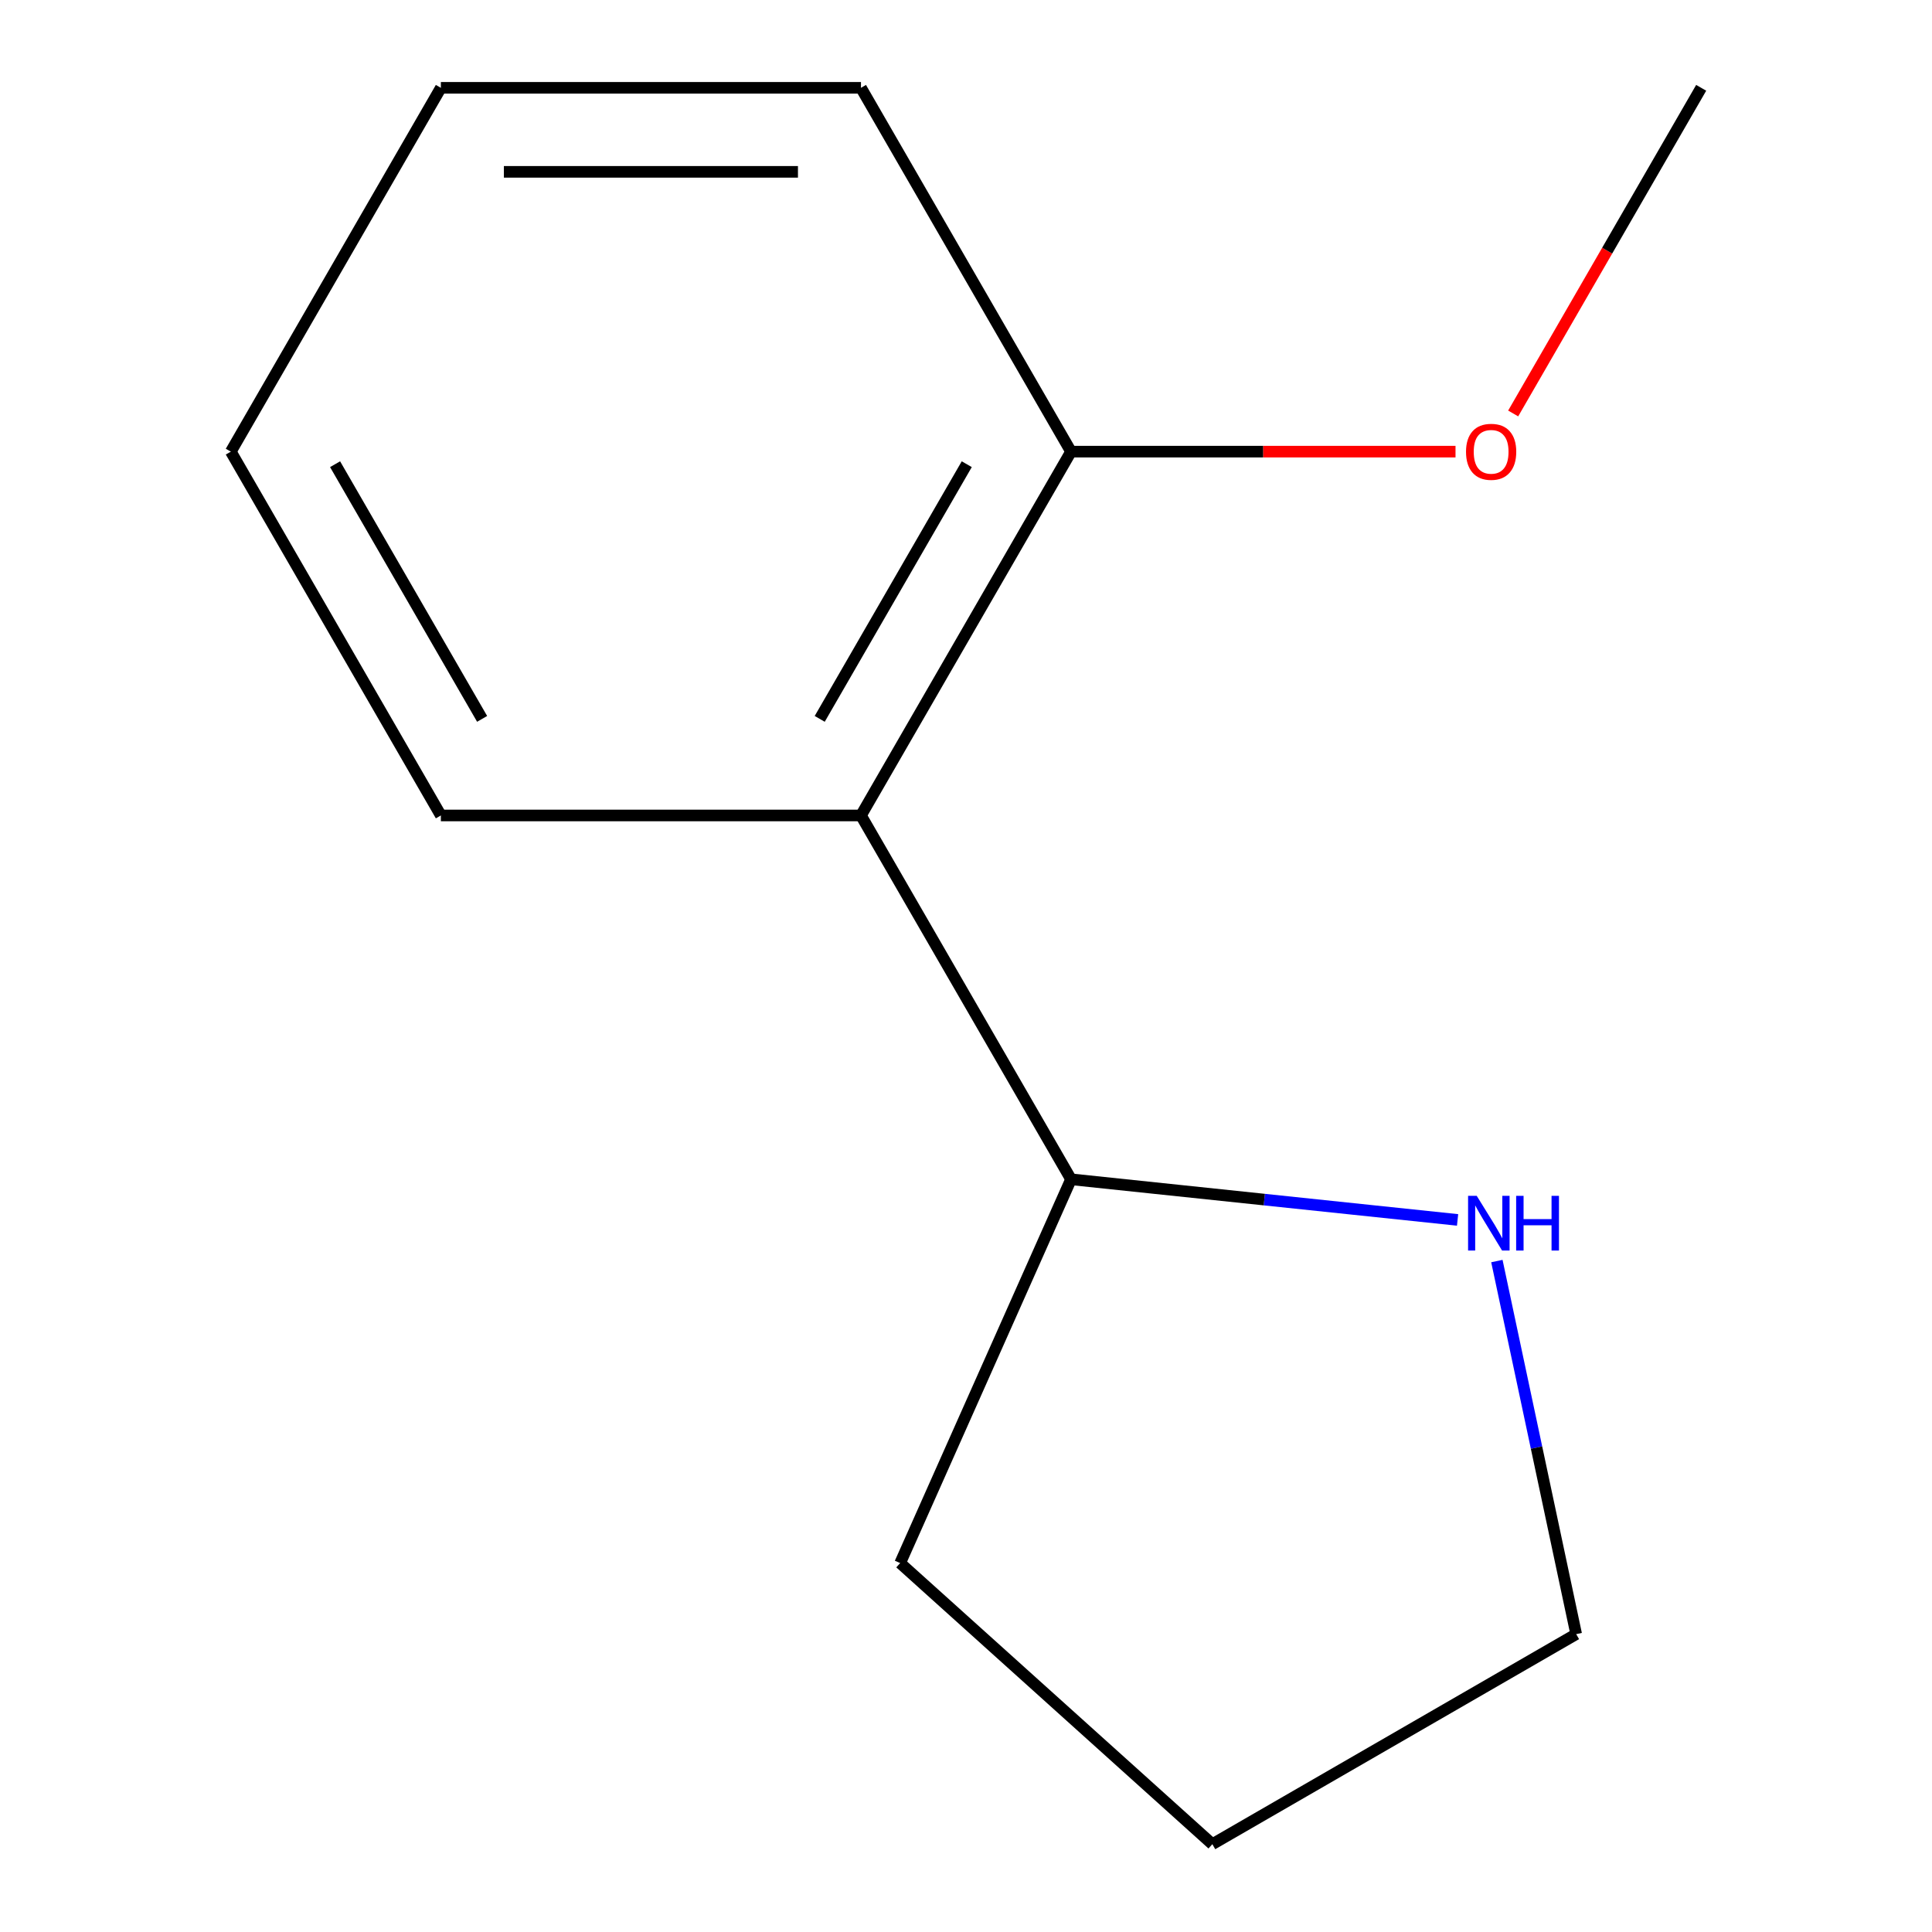 <?xml version='1.0' encoding='iso-8859-1'?>
<svg version='1.1' baseProfile='full'
              xmlns='http://www.w3.org/2000/svg'
                      xmlns:rdkit='http://www.rdkit.org/xml'
                      xmlns:xlink='http://www.w3.org/1999/xlink'
                  xml:space='preserve'
width='1000px' height='1000px' viewBox='0 0 1000 1000'>
<!-- END OF HEADER -->
<rect style='opacity:1.0;fill:#FFFFFF;stroke:none' width='1000' height='1000' x='0' y='0'> </rect>
<path class='bond-1' d='M 445.638,422.083 L 554.362,610.398' style='fill:none;fill-rule:evenodd;stroke:#000000;stroke-width:6px;stroke-linecap:butt;stroke-linejoin:miter;stroke-opacity:1' />
<path class='bond-2' d='M 445.638,422.083 L 554.362,233.769' style='fill:none;fill-rule:evenodd;stroke:#000000;stroke-width:6px;stroke-linecap:butt;stroke-linejoin:miter;stroke-opacity:1' />
<path class='bond-2' d='M 424.284,372.091 L 500.39,240.271' style='fill:none;fill-rule:evenodd;stroke:#000000;stroke-width:6px;stroke-linecap:butt;stroke-linejoin:miter;stroke-opacity:1' />
<path class='bond-4' d='M 445.638,422.083 L 228.192,422.083' style='fill:none;fill-rule:evenodd;stroke:#000000;stroke-width:6px;stroke-linecap:butt;stroke-linejoin:miter;stroke-opacity:1' />
<path class='bond-0' d='M 754.441,631.427 L 654.401,620.912' style='fill:none;fill-rule:evenodd;stroke:#0000FF;stroke-width:6px;stroke-linecap:butt;stroke-linejoin:miter;stroke-opacity:1' />
<path class='bond-0' d='M 654.401,620.912 L 554.362,610.398' style='fill:none;fill-rule:evenodd;stroke:#000000;stroke-width:6px;stroke-linecap:butt;stroke-linejoin:miter;stroke-opacity:1' />
<path class='bond-5' d='M 774.783,652.723 L 795.305,749.273' style='fill:none;fill-rule:evenodd;stroke:#0000FF;stroke-width:6px;stroke-linecap:butt;stroke-linejoin:miter;stroke-opacity:1' />
<path class='bond-5' d='M 795.305,749.273 L 815.827,845.822' style='fill:none;fill-rule:evenodd;stroke:#000000;stroke-width:6px;stroke-linecap:butt;stroke-linejoin:miter;stroke-opacity:1' />
<path class='bond-7' d='M 554.362,610.398 L 465.918,809.045' style='fill:none;fill-rule:evenodd;stroke:#000000;stroke-width:6px;stroke-linecap:butt;stroke-linejoin:miter;stroke-opacity:1' />
<path class='bond-3' d='M 554.362,233.769 L 653.867,233.769' style='fill:none;fill-rule:evenodd;stroke:#000000;stroke-width:6px;stroke-linecap:butt;stroke-linejoin:miter;stroke-opacity:1' />
<path class='bond-3' d='M 653.867,233.769 L 753.372,233.769' style='fill:none;fill-rule:evenodd;stroke:#FF0000;stroke-width:6px;stroke-linecap:butt;stroke-linejoin:miter;stroke-opacity:1' />
<path class='bond-6' d='M 554.362,233.769 L 445.638,45.455' style='fill:none;fill-rule:evenodd;stroke:#000000;stroke-width:6px;stroke-linecap:butt;stroke-linejoin:miter;stroke-opacity:1' />
<path class='bond-8' d='M 783.215,214.013 L 831.873,129.734' style='fill:none;fill-rule:evenodd;stroke:#FF0000;stroke-width:6px;stroke-linecap:butt;stroke-linejoin:miter;stroke-opacity:1' />
<path class='bond-8' d='M 831.873,129.734 L 880.532,45.455' style='fill:none;fill-rule:evenodd;stroke:#000000;stroke-width:6px;stroke-linecap:butt;stroke-linejoin:miter;stroke-opacity:1' />
<path class='bond-10' d='M 228.192,422.083 L 119.468,233.769' style='fill:none;fill-rule:evenodd;stroke:#000000;stroke-width:6px;stroke-linecap:butt;stroke-linejoin:miter;stroke-opacity:1' />
<path class='bond-10' d='M 249.546,372.091 L 173.44,240.271' style='fill:none;fill-rule:evenodd;stroke:#000000;stroke-width:6px;stroke-linecap:butt;stroke-linejoin:miter;stroke-opacity:1' />
<path class='bond-13' d='M 815.827,845.822 L 627.513,954.545' style='fill:none;fill-rule:evenodd;stroke:#000000;stroke-width:6px;stroke-linecap:butt;stroke-linejoin:miter;stroke-opacity:1' />
<path class='bond-12' d='M 445.638,45.455 L 228.192,45.455' style='fill:none;fill-rule:evenodd;stroke:#000000;stroke-width:6px;stroke-linecap:butt;stroke-linejoin:miter;stroke-opacity:1' />
<path class='bond-12' d='M 413.021,88.944 L 260.809,88.944' style='fill:none;fill-rule:evenodd;stroke:#000000;stroke-width:6px;stroke-linecap:butt;stroke-linejoin:miter;stroke-opacity:1' />
<path class='bond-9' d='M 465.918,809.045 L 627.513,954.545' style='fill:none;fill-rule:evenodd;stroke:#000000;stroke-width:6px;stroke-linecap:butt;stroke-linejoin:miter;stroke-opacity:1' />
<path class='bond-11' d='M 119.468,233.769 L 228.192,45.455' style='fill:none;fill-rule:evenodd;stroke:#000000;stroke-width:6px;stroke-linecap:butt;stroke-linejoin:miter;stroke-opacity:1' />
<path  class='atom-1' d='M 764.357 618.967
L 773.637 633.967
Q 774.557 635.447, 776.037 638.127
Q 777.517 640.807, 777.597 640.967
L 777.597 618.967
L 781.357 618.967
L 781.357 647.287
L 777.477 647.287
L 767.517 630.887
Q 766.357 628.967, 765.117 626.767
Q 763.917 624.567, 763.557 623.887
L 763.557 647.287
L 759.877 647.287
L 759.877 618.967
L 764.357 618.967
' fill='#0000FF'/>
<path  class='atom-1' d='M 784.757 618.967
L 788.597 618.967
L 788.597 631.007
L 803.077 631.007
L 803.077 618.967
L 806.917 618.967
L 806.917 647.287
L 803.077 647.287
L 803.077 634.207
L 788.597 634.207
L 788.597 647.287
L 784.757 647.287
L 784.757 618.967
' fill='#0000FF'/>
<path  class='atom-4' d='M 758.808 233.849
Q 758.808 227.049, 762.168 223.249
Q 765.528 219.449, 771.808 219.449
Q 778.088 219.449, 781.448 223.249
Q 784.808 227.049, 784.808 233.849
Q 784.808 240.729, 781.408 244.649
Q 778.008 248.529, 771.808 248.529
Q 765.568 248.529, 762.168 244.649
Q 758.808 240.769, 758.808 233.849
M 771.808 245.329
Q 776.128 245.329, 778.448 242.449
Q 780.808 239.529, 780.808 233.849
Q 780.808 228.289, 778.448 225.489
Q 776.128 222.649, 771.808 222.649
Q 767.488 222.649, 765.128 225.449
Q 762.808 228.249, 762.808 233.849
Q 762.808 239.569, 765.128 242.449
Q 767.488 245.329, 771.808 245.329
' fill='#FF0000'/>
</svg>

